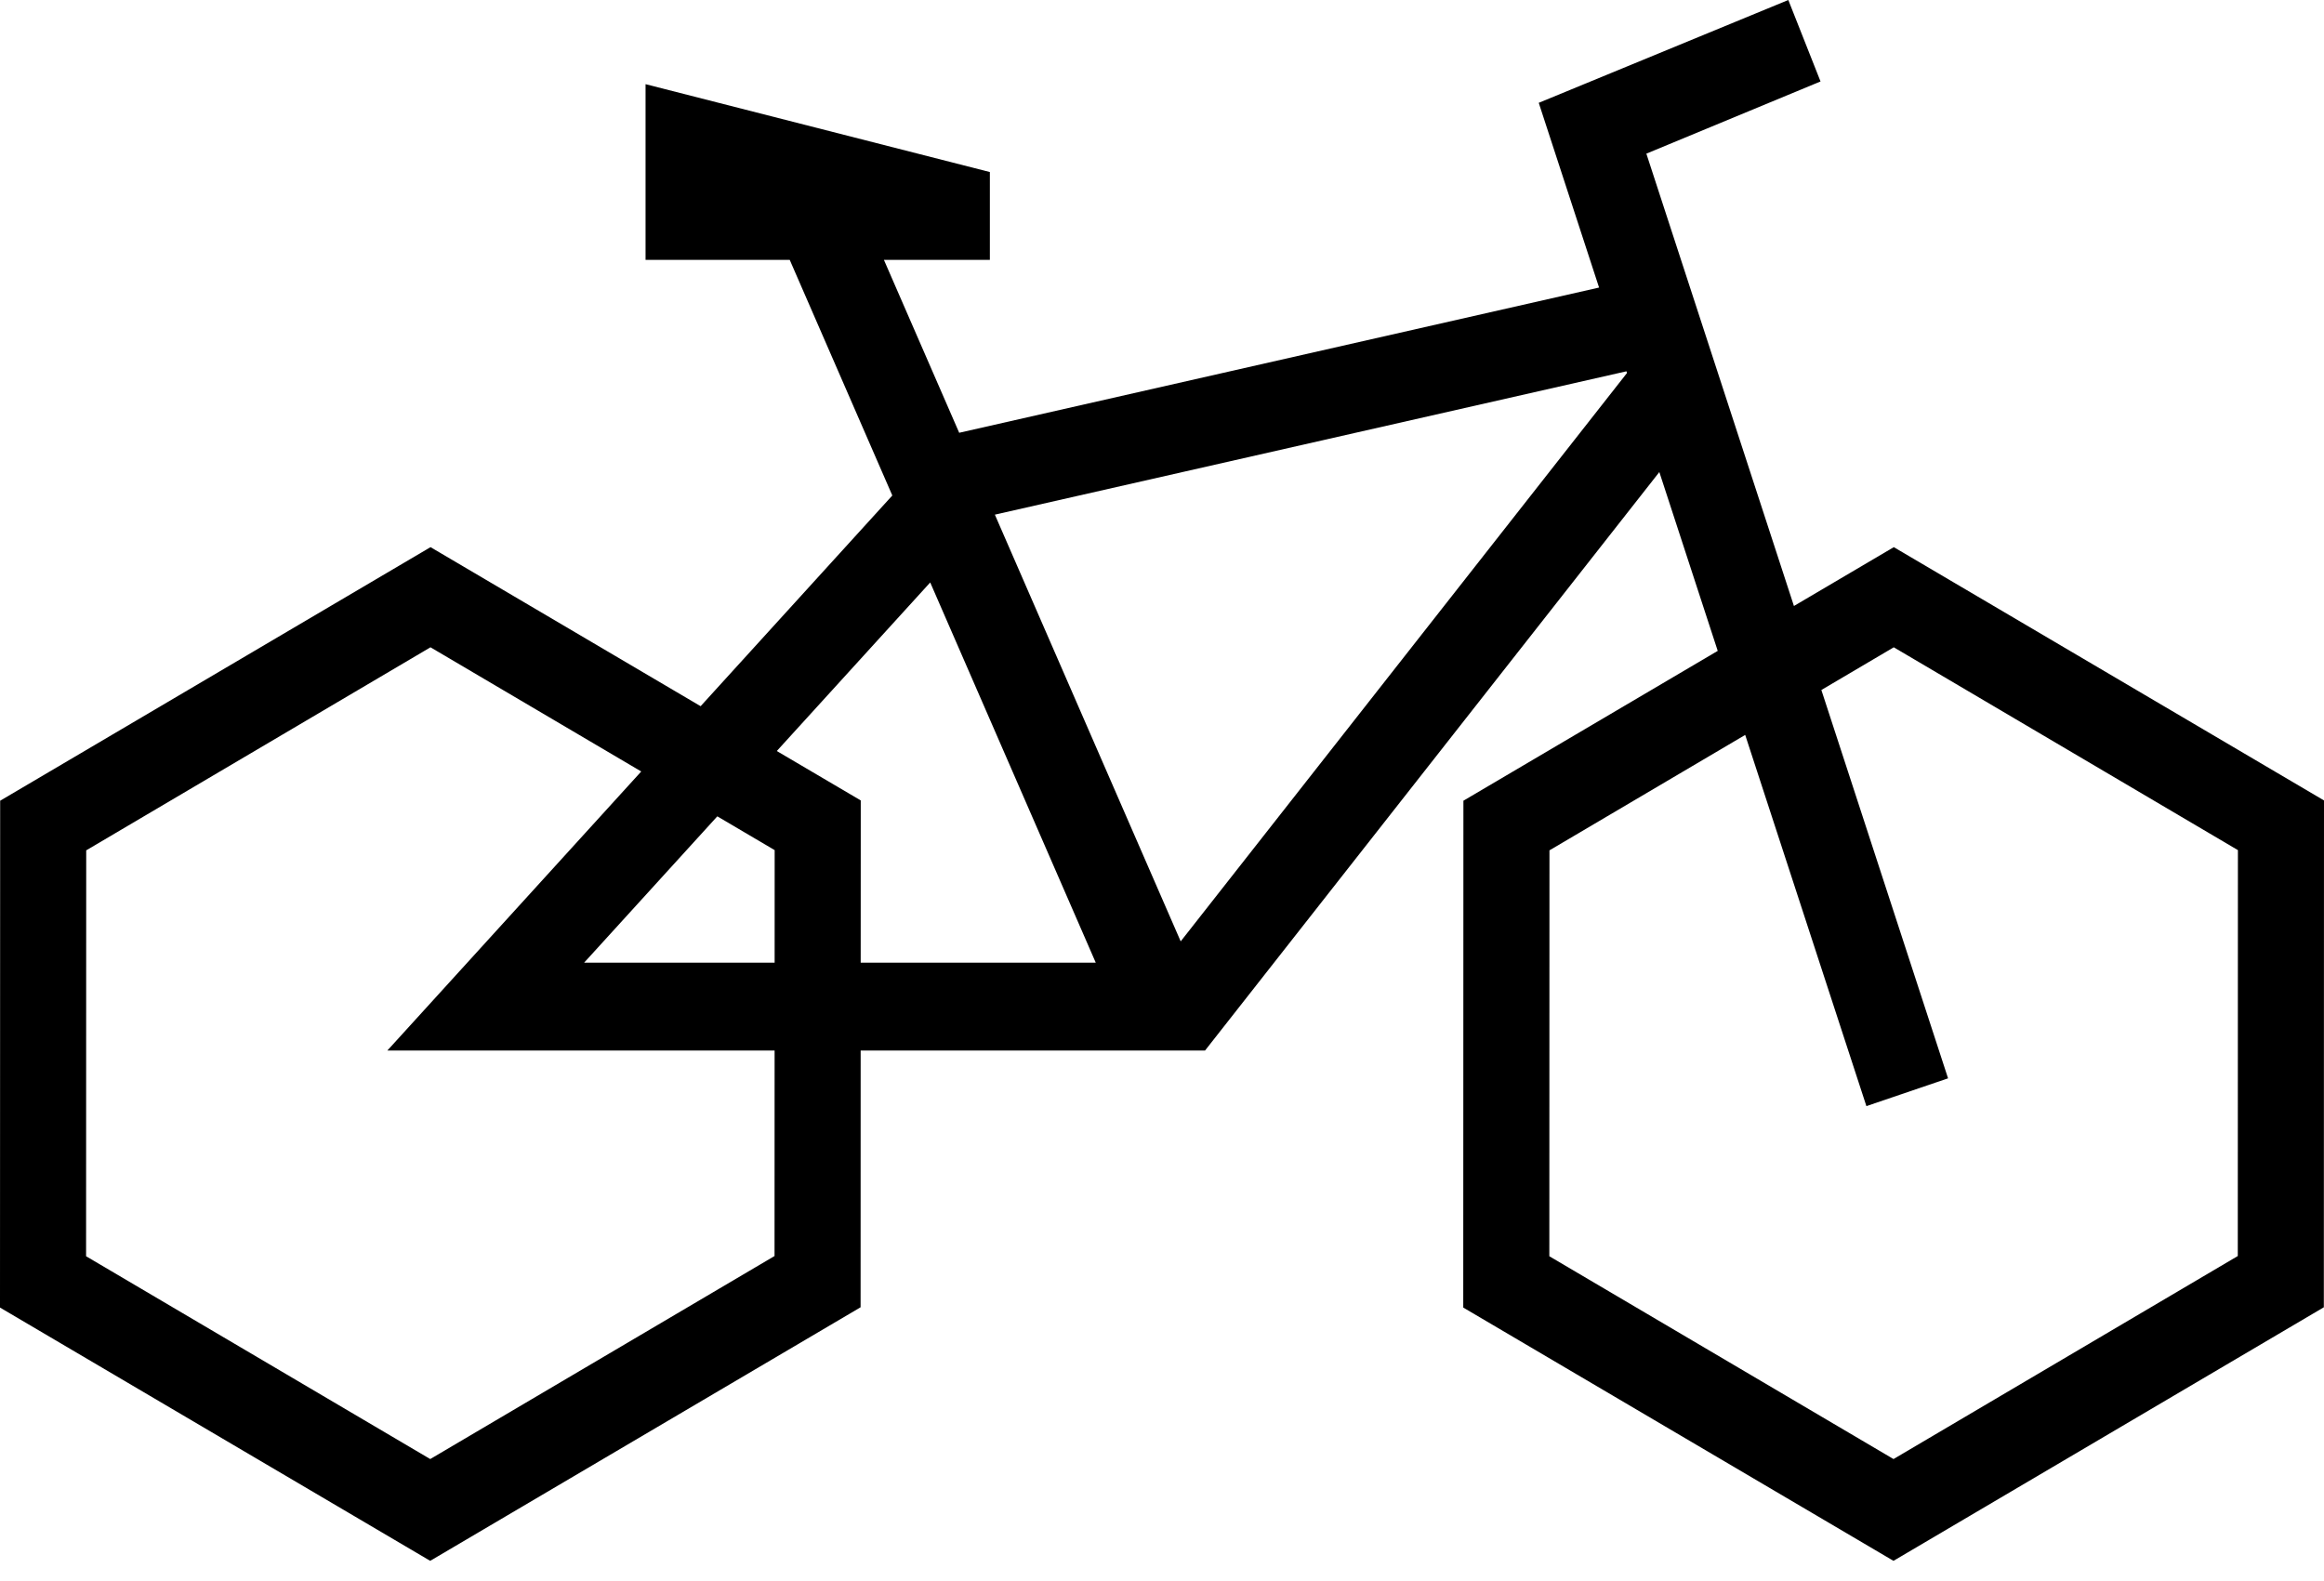 <?xml version="1.0" encoding="utf-8" standalone="no"?>
<svg width="72px" height="49px" viewBox="0 0 72 49" version="1.1" xmlns="http://www.w3.org/2000/svg" xmlns:xlink="http://www.w3.org/1999/xlink">
    <!-- Generator: Sketch 50 (54983) - http://www.bohemiancoding.com/sketch -->
    <title>transport_001-bicycle-vehicle-bike-traffic-workout</title>
    <desc>Created with Sketch.</desc>
    <defs></defs>
    <g id="Desktop-/-Mobile" stroke="none" stroke-width="1" fill="none" fill-rule="evenodd">
        <g id="Tabbed-Content---Desktop---Amenities" transform="translate(-785, -329)" fill="currentColor">
            <g id="Group-2" transform="translate(0, 51)">
                <g id="Data-Point-Wide-Desktop-Copy-6" transform="translate(771, 278)">
                    <path d="M38.066,23.271 L40.667,24.802 L40.665,29.83 L47.948,29.83 L42.819,18.048 L38.066,23.271 Z M36.223,25.295 L32.096,29.83 L37.999,29.83 L38,26.342 L36.223,25.295 Z M38.467,8.053 L34,8.053 L34,2.608 L44.667,5.331 L44.667,8.053 L41.385,8.053 L43.717,13.41 L63.541,8.91 L61.672,3.186 L69.404,0 L70.402,2.524 L65.006,4.761 L69.578,18.777 L72.672,16.954 L86,24.802 L85.995,40.507 L72.662,48.364 L59.333,40.516 L59.338,24.811 L67.217,20.168 L65.408,14.627 L51.333,32.552 L40.664,32.552 L40.662,40.507 L27.328,48.364 L14,40.516 L14.005,24.811 L27.338,16.954 L35.706,21.882 L41.645,15.353 L38.467,8.053 Z M44.822,15.947 L50.579,29.169 L64.406,11.558 L64.389,11.505 L44.822,15.947 Z M68.068,22.772 L62.004,26.349 L62,38.926 L72.663,45.21 L83.329,38.919 L83.333,26.342 L72.671,20.057 L70.428,21.38 L74.353,33.413 L71.823,34.274 L68.068,22.772 Z M37.998,32.552 L26,32.552 L33.866,23.905 L27.337,20.057 L16.671,26.349 L16.667,38.926 L27.329,45.21 L37.996,38.919 L37.998,32.552 Z" id="transport_001-bicycle-vehicle-bike-traffic-workout"></path>
                </g>
            </g>
        </g>
    </g>
</svg>